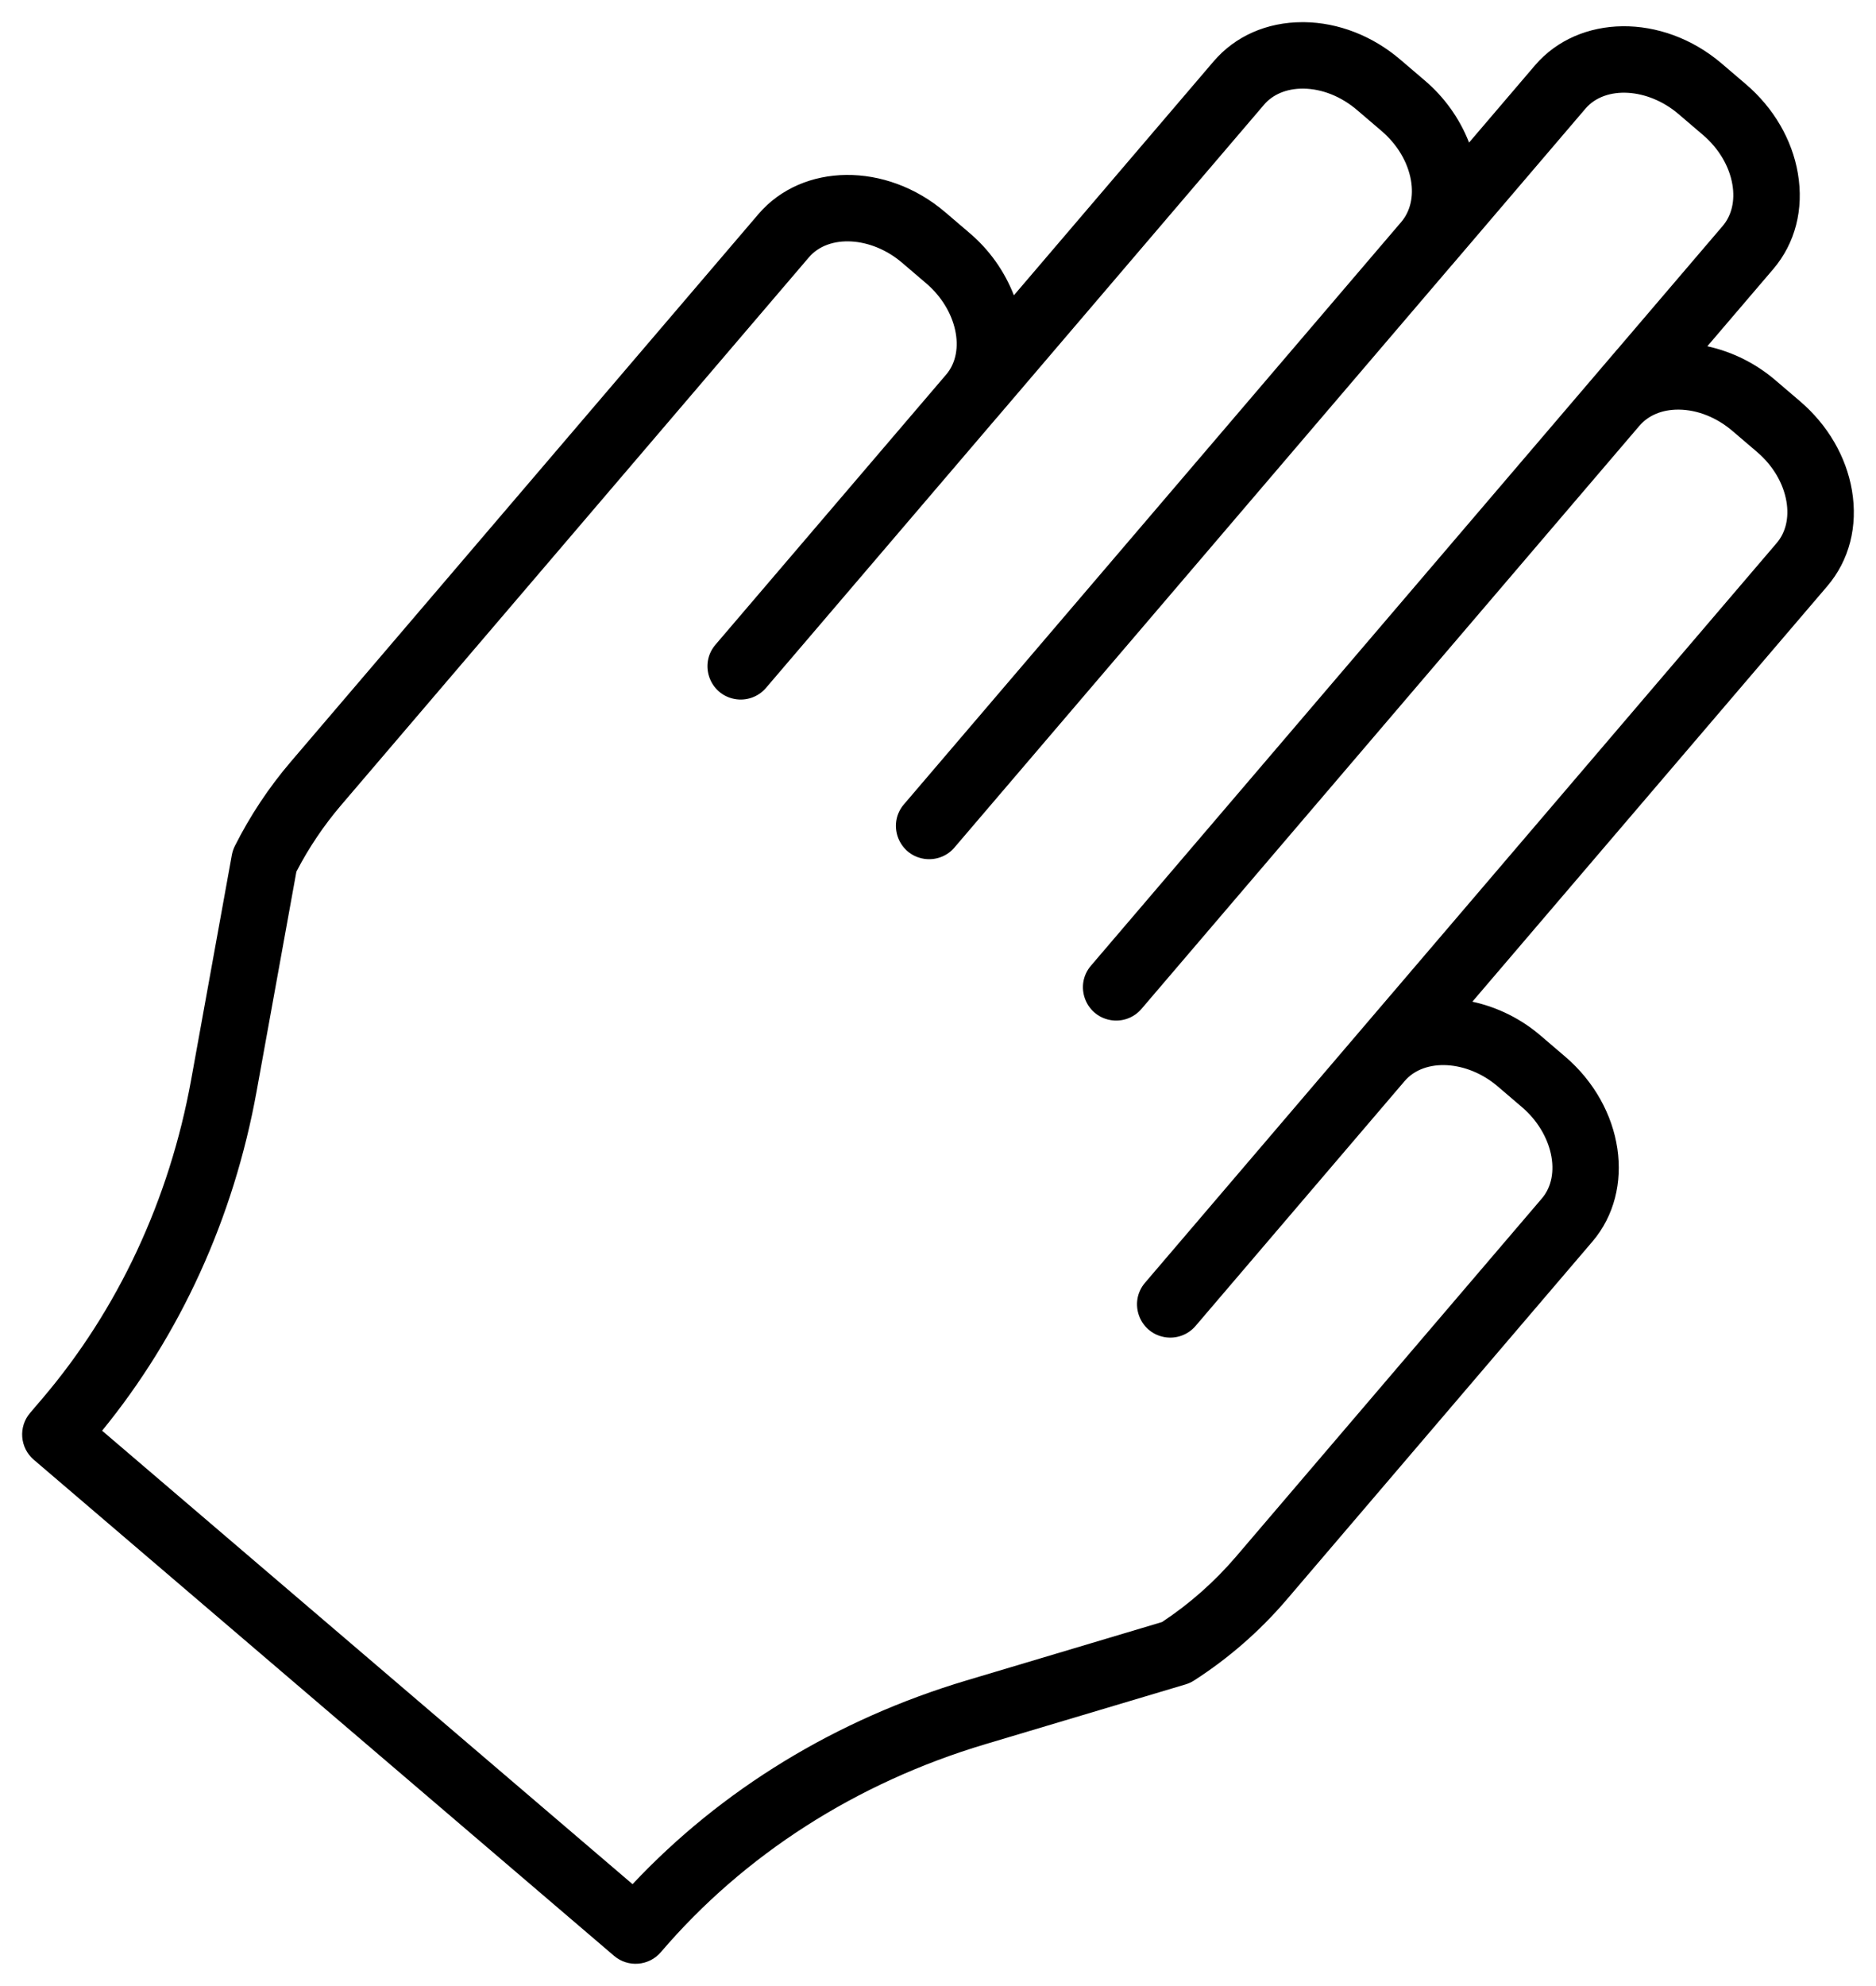 <?xml version="1.0" encoding="UTF-8"?> <svg xmlns="http://www.w3.org/2000/svg" viewBox="1957.652 2455.195 84.701 89.611" width="84.701" height="89.611"><path fill="rgb(0, 0, 0)" stroke="none" fill-opacity="1" stroke-width="1" stroke-opacity="1" color="rgb(51, 51, 51)" fill-rule="evenodd" id="tSvg7965a56bf2" d="M 2041.267 2477.322 C 2041.008 2475.8 2040.176 2474.372 2038.924 2473.302 C 2038.559 2472.99 2038.193 2472.678 2037.828 2472.366 C 2036.942 2471.602 2035.88 2471.07 2034.738 2470.819 C 2035.729 2469.659 2036.72 2468.5 2037.711 2467.34 C 2038.706 2466.175 2039.103 2464.639 2038.825 2463.016 C 2038.565 2461.494 2037.733 2460.067 2036.481 2458.997 C 2036.116 2458.685 2035.75 2458.373 2035.385 2458.061 C 2032.718 2455.785 2028.938 2455.825 2026.952 2458.149 C 2025.961 2459.309 2024.971 2460.468 2023.98 2461.628 C 2023.553 2460.539 2022.862 2459.573 2021.969 2458.818 C 2021.604 2458.506 2021.238 2458.194 2020.873 2457.882 C 2019.62 2456.813 2018.081 2456.214 2016.537 2456.195 C 2016.512 2456.195 2016.487 2456.195 2016.462 2456.195 C 2014.846 2456.195 2013.419 2456.825 2012.439 2457.973 C 2009.436 2461.489 2006.432 2465.004 2003.429 2468.52 C 2003.006 2467.429 2002.316 2466.461 2001.423 2465.705 C 2001.058 2465.393 2000.692 2465.081 2000.327 2464.769 C 1997.665 2462.495 1993.882 2462.534 1991.894 2464.857 C 1984.855 2473.095 1977.816 2481.334 1970.777 2489.572 C 1969.787 2490.731 1968.941 2492.006 1968.256 2493.368 C 1968.192 2493.496 1968.146 2493.633 1968.12 2493.774 C 1967.508 2497.152 1966.896 2500.53 1966.284 2503.908 C 1965.303 2509.328 1962.971 2514.314 1959.54 2518.33 C 1959.364 2518.536 1959.188 2518.742 1959.012 2518.948 C 1958.473 2519.578 1958.548 2520.525 1959.178 2521.063 C 1967.91 2528.524 1976.643 2535.986 1985.375 2543.447 C 1986.005 2543.985 1986.952 2543.91 1987.49 2543.281 C 1991.25 2538.881 1996.318 2535.635 2002.145 2533.896 C 2005.157 2532.997 2008.17 2532.098 2011.182 2531.199 C 2011.318 2531.158 2011.447 2531.099 2011.566 2531.022 C 2013.124 2530.02 2014.528 2528.796 2015.733 2527.389 C 2020.339 2521.998 2024.944 2516.608 2029.55 2511.217 C 2031.532 2508.892 2030.981 2505.148 2028.319 2502.872 C 2028.319 2502.872 2028.318 2502.872 2028.318 2502.872 C 2027.953 2502.56 2027.588 2502.248 2027.223 2501.936 C 2026.337 2501.172 2025.273 2500.642 2024.129 2500.394 C 2029.469 2494.145 2034.81 2487.897 2040.15 2481.648C 2041.146 2480.482 2041.543 2478.945 2041.267 2477.322Z M 2037.869 2479.698 C 2032.066 2486.49 2026.262 2493.282 2020.459 2500.074 C 2020.457 2500.076 2020.455 2500.078 2020.453 2500.08 C 2016.752 2504.412 2013.05 2508.745 2009.349 2513.077 C 2008.599 2513.955 2009.081 2515.316 2010.217 2515.527 C 2010.744 2515.625 2011.283 2515.434 2011.631 2515.026 C 2014.777 2511.343 2017.924 2507.66 2021.07 2503.977 C 2021.071 2503.976 2021.073 2503.974 2021.074 2503.973 C 2021.97 2502.927 2023.895 2503.036 2025.276 2504.218 C 2025.641 2504.53 2026.006 2504.842 2026.371 2505.154 C 2027.753 2506.335 2028.164 2508.221 2027.269 2509.27 C 2022.664 2514.66 2018.058 2520.05 2013.453 2525.44 C 2012.483 2526.572 2011.361 2527.564 2010.117 2528.386 C 2007.174 2529.264 2004.232 2530.143 2001.289 2531.021 C 1995.408 2532.776 1990.225 2535.941 1986.211 2540.214 C 1978.228 2533.393 1970.245 2526.573 1962.262 2519.752 C 1965.797 2515.428 1968.203 2510.15 1969.237 2504.443 C 1969.836 2501.137 1970.435 2497.832 1971.034 2494.526 C 1971.592 2493.45 1972.272 2492.441 1973.059 2491.52 C 1980.098 2483.282 1987.136 2475.043 1994.175 2466.805 C 1995.072 2465.756 1996.997 2465.868 1998.379 2467.049 C 1998.744 2467.361 1999.11 2467.673 1999.475 2467.985 C 2000.855 2469.164 2001.266 2471.044 2000.375 2472.093 C 2000.374 2472.094 2000.372 2472.096 2000.371 2472.097 C 1996.899 2476.16 1993.427 2480.223 1989.955 2484.286 C 1989.204 2485.164 1989.686 2486.525 1990.821 2486.736 C 1991.348 2486.834 1991.888 2486.643 1992.236 2486.236 C 1995.705 2482.176 1999.175 2478.117 2002.644 2474.057 C 2002.647 2474.054 2002.651 2474.051 2002.654 2474.048 C 2006.677 2469.339 2010.699 2464.63 2014.722 2459.921 C 2015.122 2459.452 2015.742 2459.194 2016.466 2459.194 C 2016.478 2459.194 2016.491 2459.194 2016.503 2459.194 C 2017.346 2459.204 2018.207 2459.548 2018.926 2460.163 C 2019.291 2460.475 2019.657 2460.787 2020.022 2461.099 C 2020.742 2461.713 2021.215 2462.51 2021.358 2463.341 C 2021.481 2464.063 2021.328 2464.72 2020.931 2465.196 C 2013.431 2473.973 2005.931 2482.751 1998.431 2491.528 C 1997.711 2492.432 1998.239 2493.776 1999.381 2493.948 C 1999.876 2494.022 2000.375 2493.846 2000.712 2493.477 C 2008.204 2484.709 2015.695 2475.942 2023.187 2467.174 C 2023.191 2467.17 2023.195 2467.167 2023.199 2467.163 C 2023.201 2467.16 2023.204 2467.158 2023.206 2467.155 C 2025.216 2464.802 2027.225 2462.45 2029.235 2460.097 C 2030.131 2459.048 2032.055 2459.161 2033.437 2460.342 C 2033.802 2460.654 2034.168 2460.966 2034.533 2461.278 C 2035.253 2461.892 2035.727 2462.689 2035.869 2463.52 C 2035.993 2464.25 2035.838 2464.915 2035.431 2465.391 C 2033.847 2467.245 2032.263 2469.099 2030.679 2470.953 C 2030.675 2470.957 2030.67 2470.96 2030.667 2470.965 C 2022.747 2480.234 2014.827 2489.502 2006.907 2498.771 C 2006.157 2499.649 2006.639 2501.01 2007.775 2501.221 C 2008.302 2501.319 2008.841 2501.128 2009.189 2500.72 C 2016.68 2491.952 2024.172 2483.185 2031.663 2474.417 C 2031.667 2474.413 2031.671 2474.409 2031.675 2474.405 C 2032.075 2473.936 2032.695 2473.678 2033.419 2473.678 C 2033.431 2473.678 2033.444 2473.678 2033.456 2473.678 C 2034.299 2473.688 2035.16 2474.032 2035.879 2474.647 C 2036.244 2474.959 2036.61 2475.271 2036.975 2475.583 C 2037.695 2476.197 2038.168 2476.993 2038.31 2477.825C 2038.434 2478.556 2038.277 2479.221 2037.869 2479.698Z"></path><defs> </defs></svg> 
